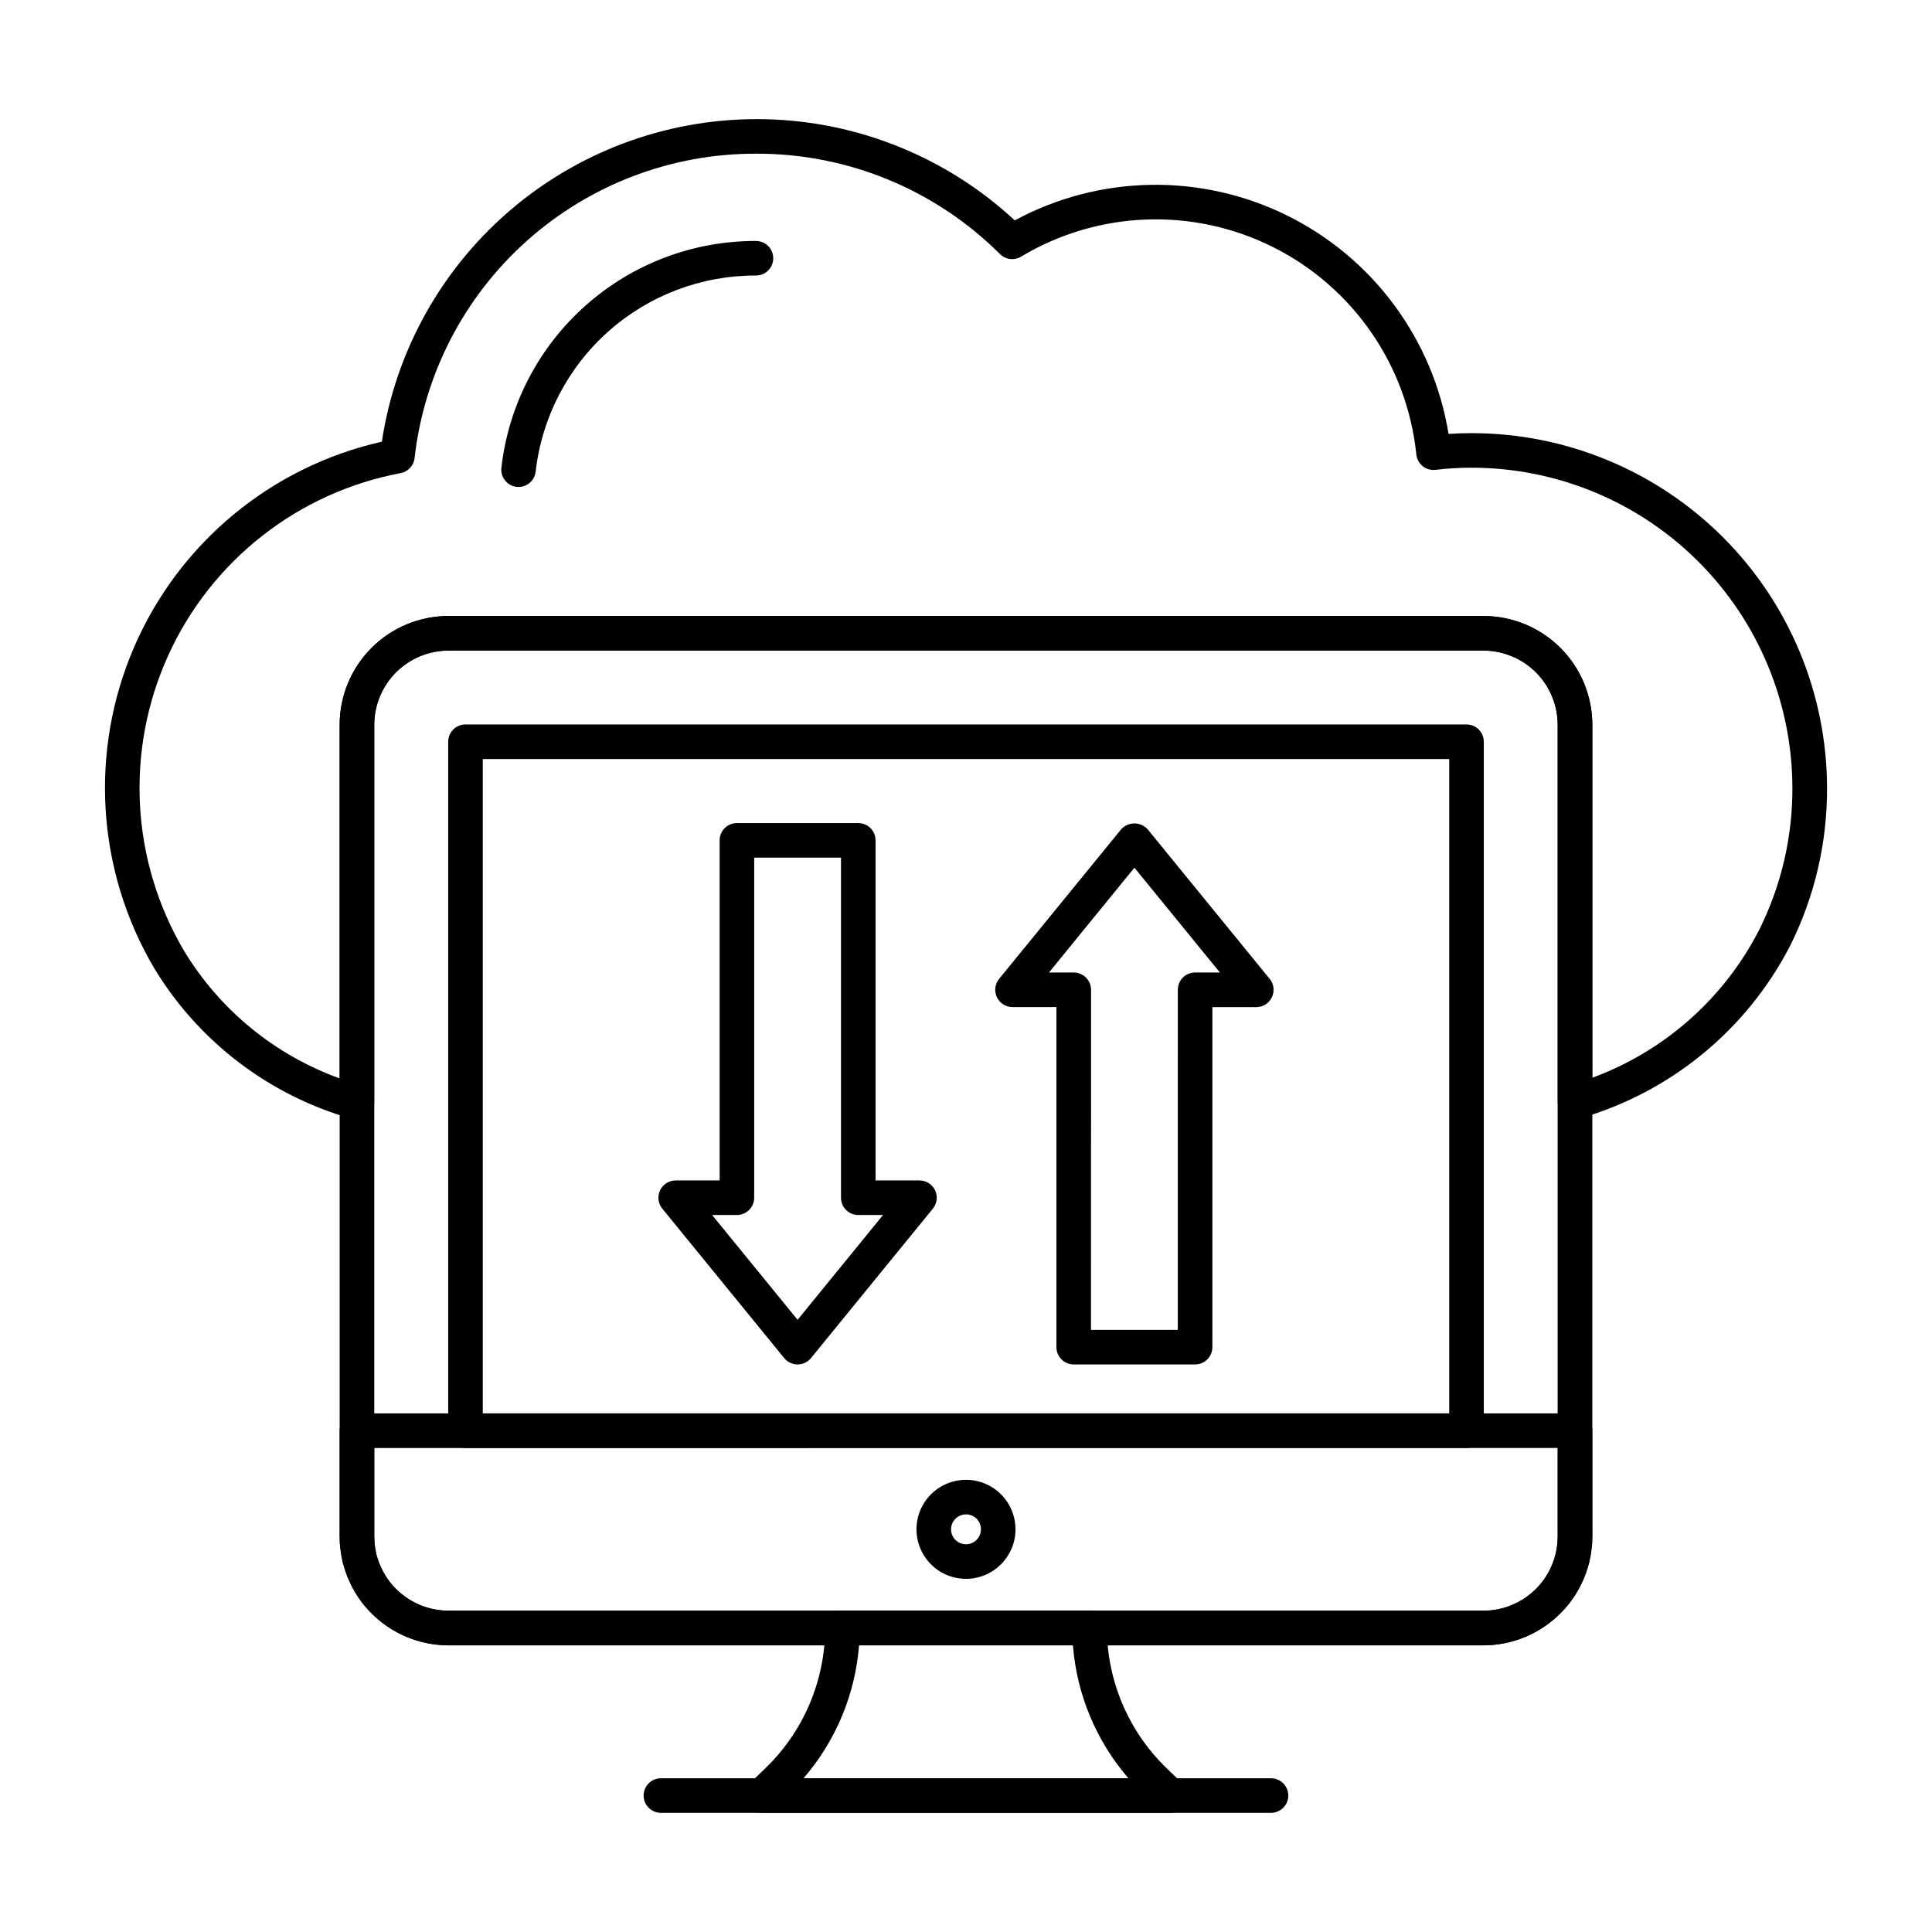 <?xml version="1.0" encoding="UTF-8"?>
<!-- Uploaded to: SVG Repo, www.svgrepo.com, Generator: SVG Repo Mixer Tools -->
<svg fill="#000000" width="800px" height="800px" version="1.1" viewBox="144 144 512 512" xmlns="http://www.w3.org/2000/svg">
 <g>
  <path d="m238.6 440.71c-0.441 0-0.875-0.062-1.297-0.188-21.871-6.176-40.59-20.414-52.383-39.844-15.312-25.887-17.316-57.535-5.398-85.152 11.922-27.613 36.332-47.859 65.672-54.473 3.656-24.211 16.027-46.254 34.789-61.988 18.762-15.734 42.621-24.078 67.102-23.465 24.477 0.613 47.887 10.145 65.836 26.801 22.395-12.078 49.246-12.578 72.07-1.344 22.828 11.238 38.805 32.82 42.891 57.934 2-0.133 4.035-0.203 6.137-0.203 24.941 0.004 48.863 9.902 66.52 27.52 17.652 17.621 27.594 41.523 27.648 66.465 0.062 14.477-3.262 28.766-9.715 41.727-11.469 22.32-31.641 38.922-55.754 45.883-1.387 0.414-2.887 0.148-4.051-0.715-1.16-0.863-1.844-2.227-1.844-3.676v-99.891c0-5.215-2.066-10.219-5.75-13.91-3.684-3.691-8.684-5.769-13.898-5.785h-274.35c-5.215 0.016-10.211 2.094-13.895 5.785-3.684 3.691-5.754 8.695-5.754 13.91v100.03c0 1.215-0.48 2.379-1.34 3.238-0.859 0.859-2.023 1.34-3.238 1.34zm105.75-255.98c-22.367-0.051-43.965 8.152-60.66 23.035-16.695 14.883-27.312 35.402-29.824 57.625-0.223 2.004-1.73 3.625-3.711 3.992-27.199 5.125-50.191 23.184-61.613 48.395-11.418 25.207-9.836 54.402 4.246 78.227 9.473 15.645 24.023 27.566 41.223 33.781v-93.684c0-7.644 3.035-14.977 8.434-20.387 5.402-5.41 12.73-8.453 20.375-8.469h274.35c7.644 0.016 14.973 3.059 20.375 8.469 5.398 5.41 8.434 12.742 8.434 20.387v93.512c19.152-7.055 34.949-21.062 44.246-39.238 5.824-11.68 8.828-24.566 8.777-37.621-0.055-22.504-9.035-44.07-24.965-59.969-15.934-15.895-37.516-24.828-60.023-24.836-3.199-0.008-6.394 0.18-9.57 0.566-1.23 0.145-2.465-0.207-3.426-0.984s-1.566-1.91-1.684-3.141c-2.445-23.594-16.773-44.309-37.988-54.922-21.219-10.613-46.383-9.66-66.734 2.531-1.801 1.098-4.117 0.82-5.609-0.664-17.152-17.117-40.418-26.695-64.648-26.605z"/>
  <path d="m281.41 273.05c-0.164 0-0.328-0.008-0.492-0.027-2.516-0.281-4.324-2.547-4.043-5.059 1.883-16.566 9.801-31.855 22.25-42.941 12.445-11.09 28.543-17.203 45.211-17.164 2.531 0 4.582 2.051 4.582 4.578 0 2.531-2.051 4.582-4.582 4.582-14.422-0.043-28.352 5.234-39.121 14.824-10.773 9.59-17.629 22.812-19.262 37.141-0.258 2.312-2.215 4.062-4.543 4.066z"/>
  <path d="m400 562.41c-5.312 0-10.098-3.199-12.129-8.105s-0.906-10.551 2.852-14.305c3.758-3.75 9.406-4.867 14.309-2.832 4.902 2.039 8.094 6.832 8.086 12.141-0.02 7.234-5.887 13.09-13.117 13.102zm0-17.078v-0.004c-1.605 0-3.051 0.965-3.664 2.445-0.617 1.48-0.277 3.184 0.855 4.316 1.133 1.137 2.836 1.477 4.316 0.863 1.48-0.613 2.449-2.059 2.449-3.664 0.012-1.051-0.402-2.066-1.148-2.809-0.742-0.746-1.758-1.16-2.809-1.152z"/>
  <path d="m537.17 580.04h-274.35c-3.856-0.004-7.668-0.781-11.215-2.293-5.137-2.199-9.535-5.82-12.68-10.441l-0.418-0.672c-0.355-0.582-0.707-1.148-1.02-1.746-0.277-0.5-0.531-1.012-0.754-1.539-0.25-0.484-0.457-1.012-0.684-1.539-0.359-0.926-0.676-1.871-0.938-2.828-0.176-0.445-0.305-0.906-0.387-1.375-0.059-0.383-0.074-0.555-0.113-0.723-0.164-0.652-0.273-1.316-0.328-1.984-0.059-0.348-0.102-0.699-0.121-1.051-0.117-0.543-0.156-1.098-0.121-1.652 0-0.344-0.027-0.688-0.027-1.004v-215.09c0-7.644 3.035-14.977 8.438-20.387 5.398-5.41 12.727-8.453 20.371-8.469h274.35c7.644 0.016 14.973 3.059 20.375 8.469 5.402 5.41 8.434 12.742 8.434 20.387v215.08c0 0.316 0 0.66-0.027 1.004 0.039 0.555-0.004 1.109-0.117 1.652-0.031 0.395-0.07 0.727-0.125 1.043-0.055 0.703-0.172 1.398-0.348 2.082 0 0.078-0.031 0.246-0.055 0.398-0.086 0.547-0.227 1.09-0.418 1.609-0.262 0.945-0.562 1.832-0.918 2.75-0.242 0.602-0.457 1.141-0.719 1.629h0.004c-0.234 0.547-0.496 1.078-0.785 1.594-0.289 0.539-0.637 1.109-0.992 1.691l-0.285 0.457c-3.152 4.699-7.59 8.391-12.781 10.637-3.555 1.516-7.379 2.301-11.246 2.309zm-293.95-27.676v0.141c0 0.062 0.051 0.527 0.055 0.602 0.047 0.246 0.078 0.496 0.094 0.742 0.012 0.238 0.039 0.477 0.09 0.711 0.125 0.512 0.219 1.031 0.289 1.555 0.32 0.977 0.539 1.641 0.797 2.289 0.094 0.258 0.203 0.512 0.328 0.758 0.09 0.168 0.176 0.336 0.246 0.512 0.117 0.277 0.246 0.555 0.395 0.816 0.27 0.496 0.527 0.918 0.793 1.344l0.316 0.516c2.141 3.082 5.109 5.496 8.562 6.961 2.41 1.023 5.004 1.551 7.621 1.551h274.35c2.629 0 5.231-0.531 7.648-1.562 3.516-1.504 6.523-3.984 8.668-7.148l0.188-0.316c0.266-0.43 0.523-0.848 0.762-1.285 0.16-0.285 0.301-0.578 0.426-0.875 0.07-0.176 0.152-0.344 0.246-0.512 0.129-0.254 0.238-0.516 0.332-0.781 0.258-0.656 0.48-1.328 0.66-2.012 0.047-0.176 0.102-0.348 0.172-0.516 0.051-0.41 0.129-0.816 0.227-1.215 0.062-0.266 0.102-0.535 0.109-0.805 0.02-0.203 0.051-0.398 0.094-0.598 0-0.07 0.051-0.684 0.059-0.746v-0.129c-0.012-0.281 0.004-0.566 0.043-0.848v-215.41c0-5.215-2.07-10.219-5.754-13.91-3.684-3.691-8.68-5.769-13.895-5.785h-274.31c-5.215 0.016-10.211 2.094-13.895 5.785-3.684 3.691-5.754 8.695-5.754 13.91v215.08c0.047 0.391 0.059 0.785 0.043 1.18z"/>
  <path d="m532.64 527.73h-265.28c-2.531 0-4.582-2.051-4.582-4.582v-182.58c0-2.527 2.051-4.578 4.582-4.578h265.28c1.215 0 2.379 0.48 3.238 1.34s1.344 2.023 1.344 3.238v182.58c0 1.215-0.484 2.379-1.344 3.238s-2.023 1.344-3.238 1.344zm-260.7-9.16h256.12v-173.42h-256.12z"/>
  <path d="m537.16 580h-274.32c-7.644-0.008-14.969-3.047-20.371-8.453-5.406-5.402-8.445-12.727-8.453-20.371v-28.031 0.004c0-2.531 2.051-4.582 4.582-4.582h322.8c1.215 0 2.379 0.484 3.238 1.344 0.859 0.855 1.34 2.023 1.34 3.238v28.031-0.004c-0.008 7.644-3.047 14.969-8.449 20.371-5.406 5.406-12.73 8.445-20.371 8.453zm-293.98-52.262v23.449c0.012 5.211 2.086 10.203 5.773 13.887 3.684 3.684 8.68 5.758 13.891 5.766h274.32c5.211-0.008 10.207-2.082 13.891-5.769 3.688-3.684 5.762-8.68 5.769-13.895v-23.449z"/>
  <path d="m454.04 624.42h-108.09c-1.871 0.012-3.562-1.117-4.269-2.852-0.707-1.734-0.285-3.727 1.062-5.023l4.144-3.992v-0.004c10.066-9.738 15.758-23.133 15.789-37.137 0-2.527 2.051-4.578 4.582-4.578h65.496-0.004c1.215 0 2.383 0.48 3.238 1.34 0.859 0.859 1.344 2.023 1.344 3.238 0.027 14 5.719 27.391 15.773 37.129l4.144 3.992c1.355 1.301 1.781 3.297 1.074 5.035-0.707 1.738-2.406 2.871-4.285 2.852zm-97.098-9.16h86.105c-8.547-9.879-13.703-22.238-14.715-35.266h-56.676c-1.008 13.027-6.168 25.387-14.715 35.266z"/>
  <path d="m480.83 624.42h-161.68c-2.531 0-4.582-2.051-4.582-4.578 0-2.531 2.051-4.582 4.582-4.582h161.68c2.531 0 4.582 2.051 4.582 4.582 0 2.527-2.051 4.578-4.582 4.578z"/>
  <path d="m355.37 505.59c-1.379 0-2.68-0.617-3.551-1.684l-32.305-39.605c-1.117-1.367-1.344-3.262-0.586-4.859 0.758-1.598 2.367-2.613 4.137-2.613h11.645v-90.129c0-2.527 2.051-4.578 4.578-4.578h32.168c1.215 0 2.379 0.48 3.238 1.34 0.859 0.859 1.34 2.023 1.34 3.238v90.129h11.645c1.766 0 3.375 1.02 4.133 2.617s0.527 3.488-0.59 4.856l-32.305 39.605c-0.867 1.066-2.172 1.684-3.547 1.684zm-22.652-39.602 22.652 27.777 22.645-27.777h-6.559c-2.531 0-4.582-2.051-4.582-4.582v-90.125h-23.004v90.125c0 1.215-0.484 2.383-1.344 3.238-0.859 0.859-2.023 1.344-3.238 1.344z"/>
  <path d="m460.71 505.59h-32.164c-2.531 0-4.582-2.047-4.582-4.578v-90.129h-11.641c-1.77 0-3.379-1.02-4.137-2.617-0.758-1.594-0.527-3.484 0.59-4.856l32.305-39.59c0.898-1.02 2.191-1.605 3.547-1.605 1.359 0 2.652 0.586 3.551 1.605l32.305 39.598c1.117 1.371 1.348 3.262 0.586 4.859-0.758 1.598-2.367 2.617-4.137 2.617h-11.641v90.117c0 1.215-0.484 2.379-1.344 3.238-0.859 0.859-2.023 1.34-3.238 1.34zm-27.586-9.16h23.004l0.004-90.125c0-2.531 2.051-4.582 4.578-4.582h6.574l-22.652-27.773-22.645 27.773h6.574-0.004c1.215 0 2.379 0.484 3.238 1.344s1.344 2.023 1.344 3.238z"/>
 </g>
</svg>